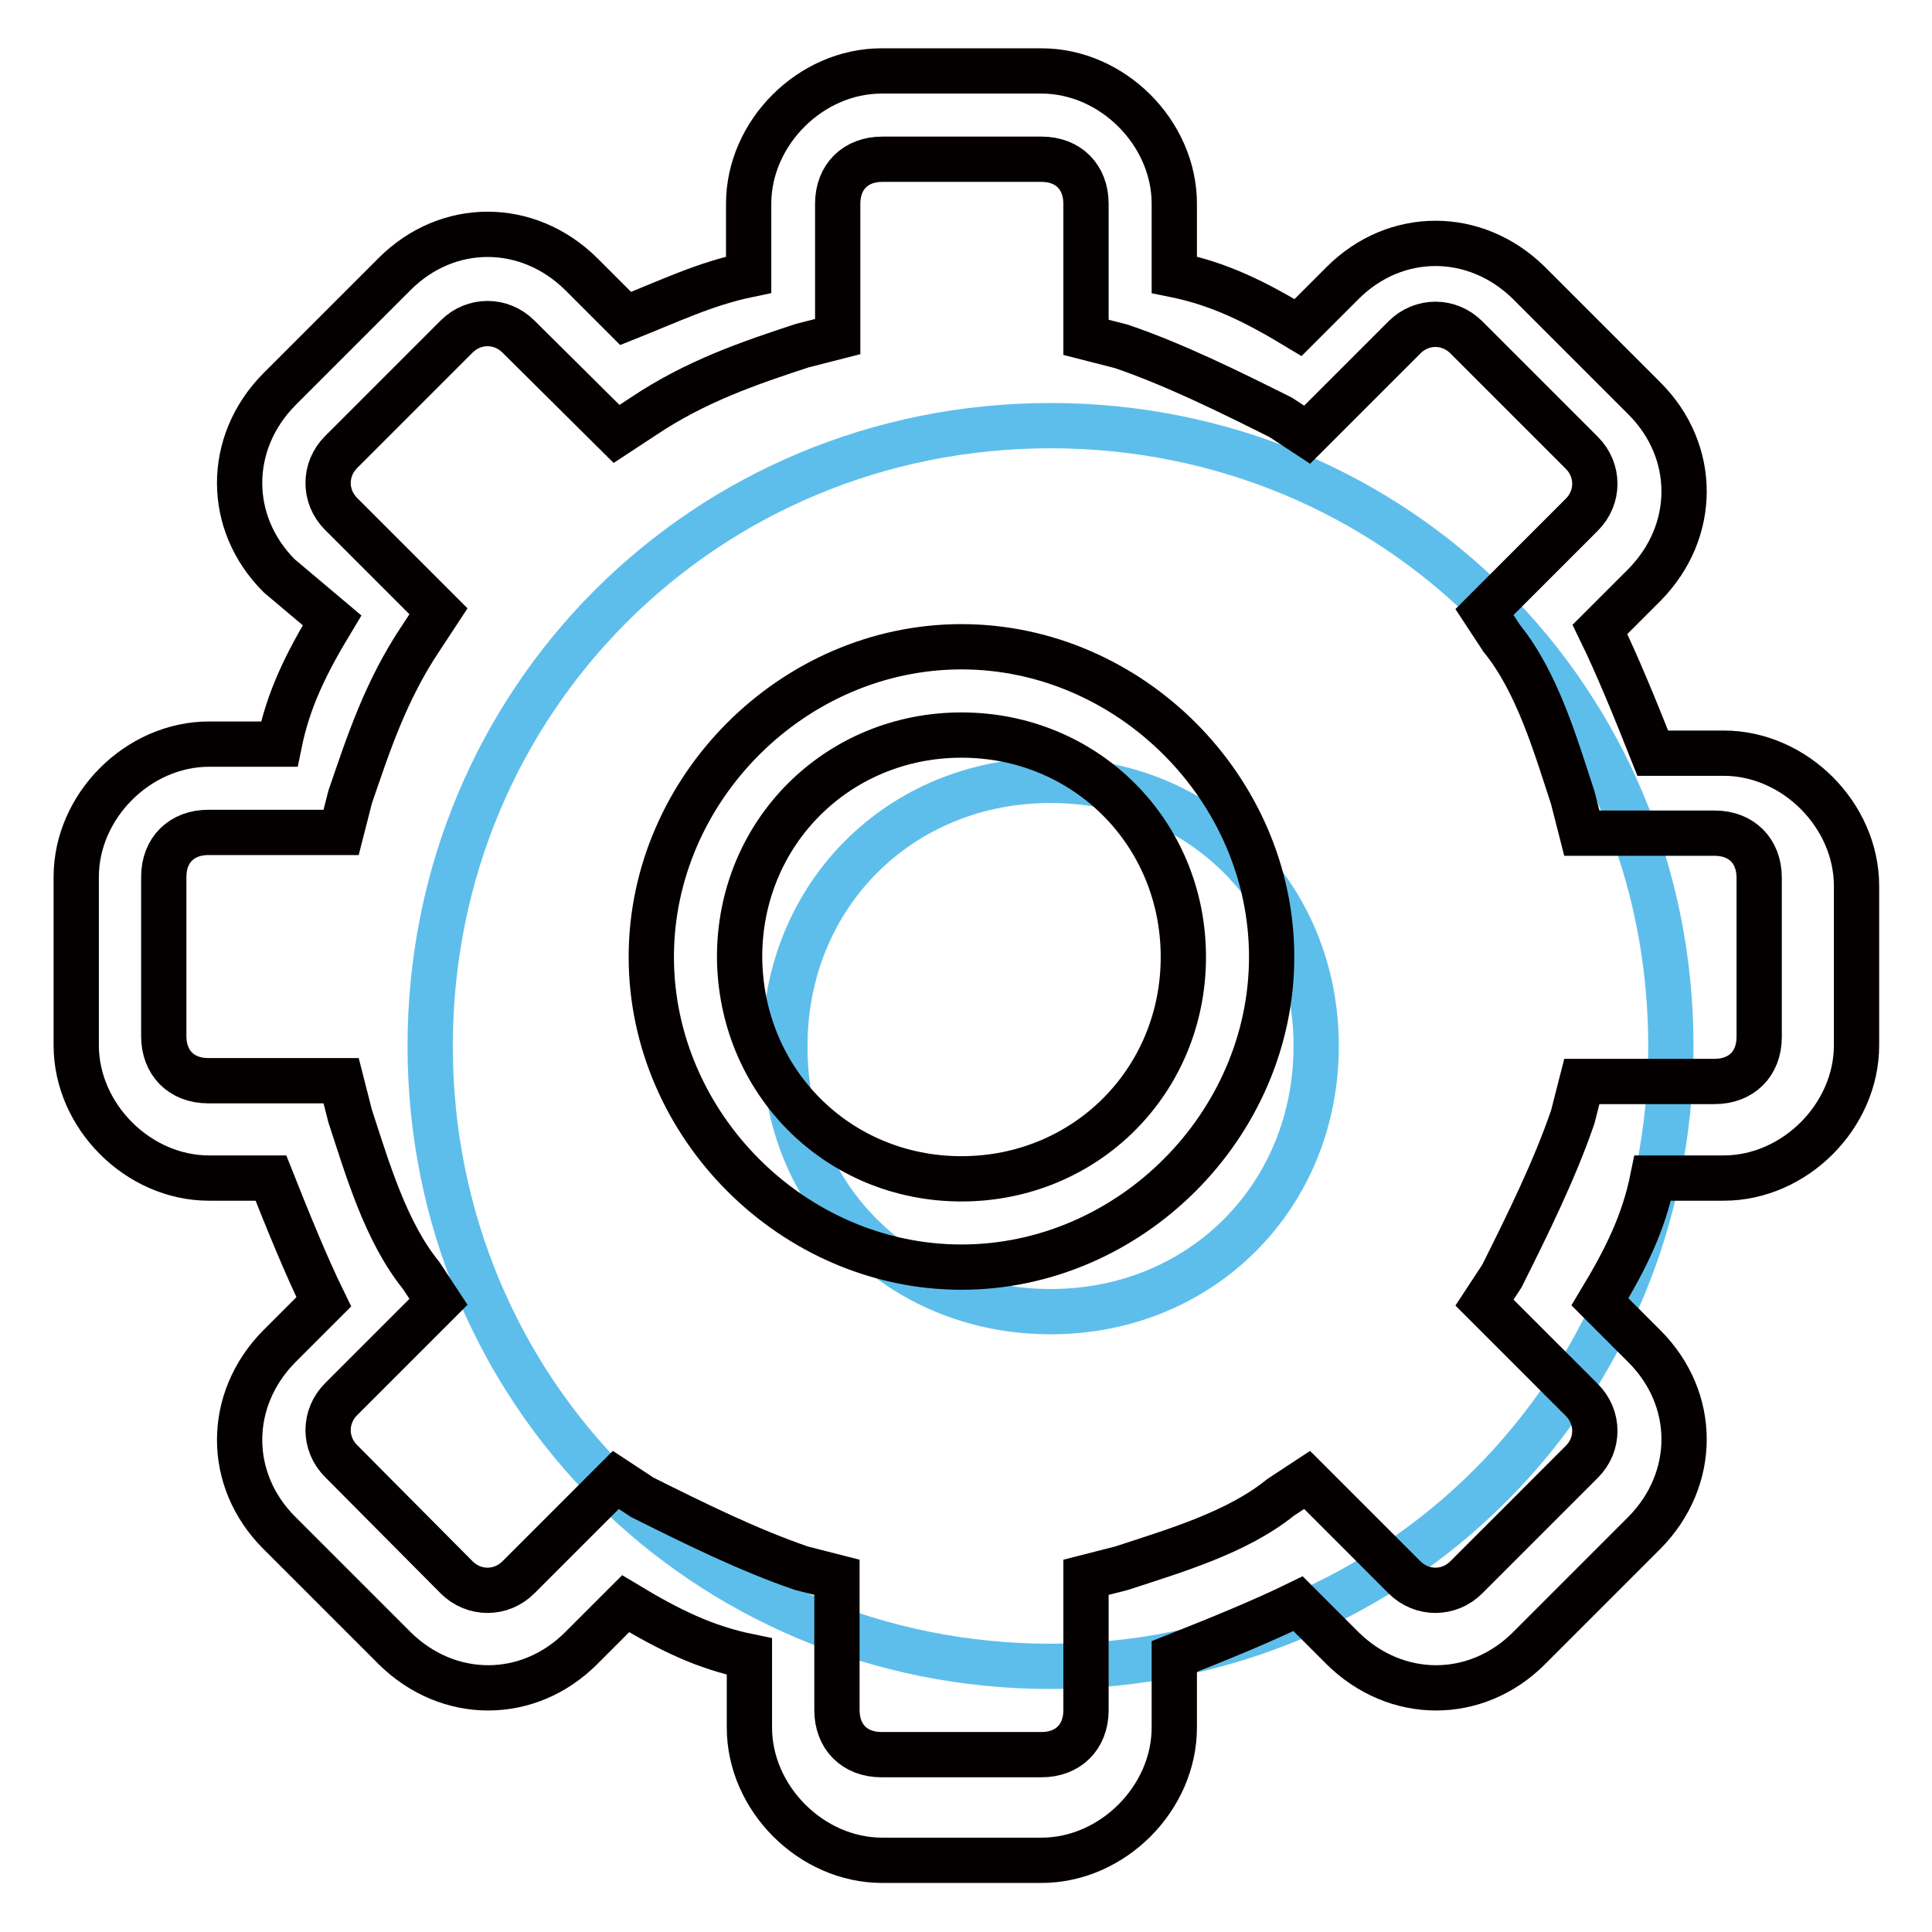 <?xml version="1.0" encoding="utf-8"?>
<!-- Svg Vector Icons : http://www.onlinewebfonts.com/icon -->
<!DOCTYPE svg PUBLIC "-//W3C//DTD SVG 1.1//EN" "http://www.w3.org/Graphics/SVG/1.1/DTD/svg11.dtd">
<svg version="1.1" xmlns="http://www.w3.org/2000/svg" xmlns:xlink="http://www.w3.org/1999/xlink" x="0px" y="0px" viewBox="0 0 256 256" enable-background="new 0 0 256 256" xml:space="preserve">
<g> <path stroke-width="6" fill-opacity="0" stroke="#5ebeeb"  d="M139.2,220.8c-45.8,0-82.2-36.4-82.2-82.2s36.4-82.2,82.2-82.2s82.2,36.4,82.2,82.2 S184.9,220.8,139.2,220.8z M139.2,173.8c20,0,35.2-15.3,35.2-35.2c0-20-15.3-35.2-35.2-35.2c-20,0-35.2,15.3-35.2,35.2 C103.9,158.5,119.2,173.8,139.2,173.8z"/> <path stroke-width="6" fill-opacity="0" stroke="#040000"  d="M111,44.6l-4.7,1.2c-7,2.3-14.1,4.7-21.1,9.4l-3.5,2.3L68.7,44.6c-2.3-2.3-5.9-2.3-8.2,0L45.2,59.9 c-2.3,2.3-2.3,5.9,0,8.2L58.1,81l-2.3,3.5c-4.7,7-7,14.1-9.4,21.1l-1.2,4.7H27.6c-3.5,0-5.9,2.3-5.9,5.9v21.1 c0,3.5,2.3,5.9,5.9,5.9h17.6l1.2,4.7c2.3,7,4.7,15.3,9.4,21.1l2.3,3.5l-12.9,12.9c-2.3,2.3-2.3,5.9,0,8.2L60.5,209 c2.3,2.3,5.9,2.3,8.2,0l12.9-12.9l3.5,2.3c7,3.5,14.1,7,21.1,9.4l4.7,1.2v17.6c0,3.5,2.3,5.9,5.9,5.9H138c3.5,0,5.9-2.3,5.9-5.9 V209l4.7-1.2c7-2.3,15.3-4.7,21.1-9.4l3.5-2.3l12.9,12.9c2.3,2.3,5.9,2.3,8.2,0l15.3-15.3c2.3-2.3,2.3-5.9,0-8.2l-12.9-12.9 l2.3-3.5c3.5-7,7-14.1,9.4-21.1l1.2-4.7h17.6c3.5,0,5.9-2.3,5.9-5.9v-21.1c0-3.5-2.3-5.9-5.9-5.9h-17.6l-1.2-4.7 c-2.3-7-4.7-15.3-9.4-21.1l-2.3-3.5l12.9-12.9c2.3-2.3,2.3-5.9,0-8.2l-15.3-15.3c-2.3-2.3-5.9-2.3-8.2,0l-12.9,12.9l-3.5-2.3 c-7-3.5-14.1-7-21.1-9.4l-4.7-1.2V27c0-3.5-2.3-5.9-5.9-5.9h-21.1c-3.5,0-5.9,2.3-5.9,5.9V44.6z M99.2,36.4V27 c0-9.4,8.2-17.6,17.6-17.6H138c9.4,0,17.6,8.2,17.6,17.6v9.4c5.9,1.2,10.6,3.5,16.4,7l5.9-5.9c7-7,17.6-7,24.7,0l15.3,15.3 c7,7,7,17.6,0,24.7l-5.9,5.9c2.3,4.7,4.7,10.6,7,16.4h9.4c9.4,0,17.6,8.2,17.6,17.6v21.1c0,9.4-8.2,17.6-17.6,17.6H219 c-1.2,5.9-3.5,10.6-7,16.4l5.9,5.9c7,7,7,17.6,0,24.7l-15.3,15.3c-7,7-17.6,7-24.7,0l-5.9-5.9c-4.7,2.3-10.6,4.7-16.4,7v9.4 c0,9.4-8.2,17.6-17.6,17.6h-21.1c-9.4,0-17.6-8.2-17.6-17.6v-9.4c-5.9-1.2-10.6-3.5-16.4-7l-5.9,5.9c-7,7-17.6,7-24.7,0L37,203.1 c-7-7-7-17.6,0-24.7l5.9-5.9c-2.3-4.7-4.7-10.6-7-16.4h-8.2c-9.4,0-17.6-8.2-17.6-17.6v-22.3c0-9.4,8.2-17.6,17.6-17.6H37 c1.2-5.9,3.5-10.6,7-16.4l-7-5.9c-7-7-7-17.6,0-24.7l15.3-15.3c7-7,17.6-7,24.7,0l5.9,5.9C88.7,39.9,93.4,37.6,99.2,36.4z  M127.4,167.9c-22.3,0-41.1-18.8-41.1-41.1c0-22.3,18.8-41.1,41.1-41.1s41.1,18.8,41.1,41.1C168.5,149.1,149.7,167.9,127.4,167.9 L127.4,167.9z M127.4,156.2c16.4,0,29.4-12.9,29.4-29.4c0-16.4-12.9-29.4-29.4-29.4c-16.4,0-29.4,12.9-29.4,29.4 C98.1,143.3,111,156.2,127.4,156.2z"/></g>
</svg>